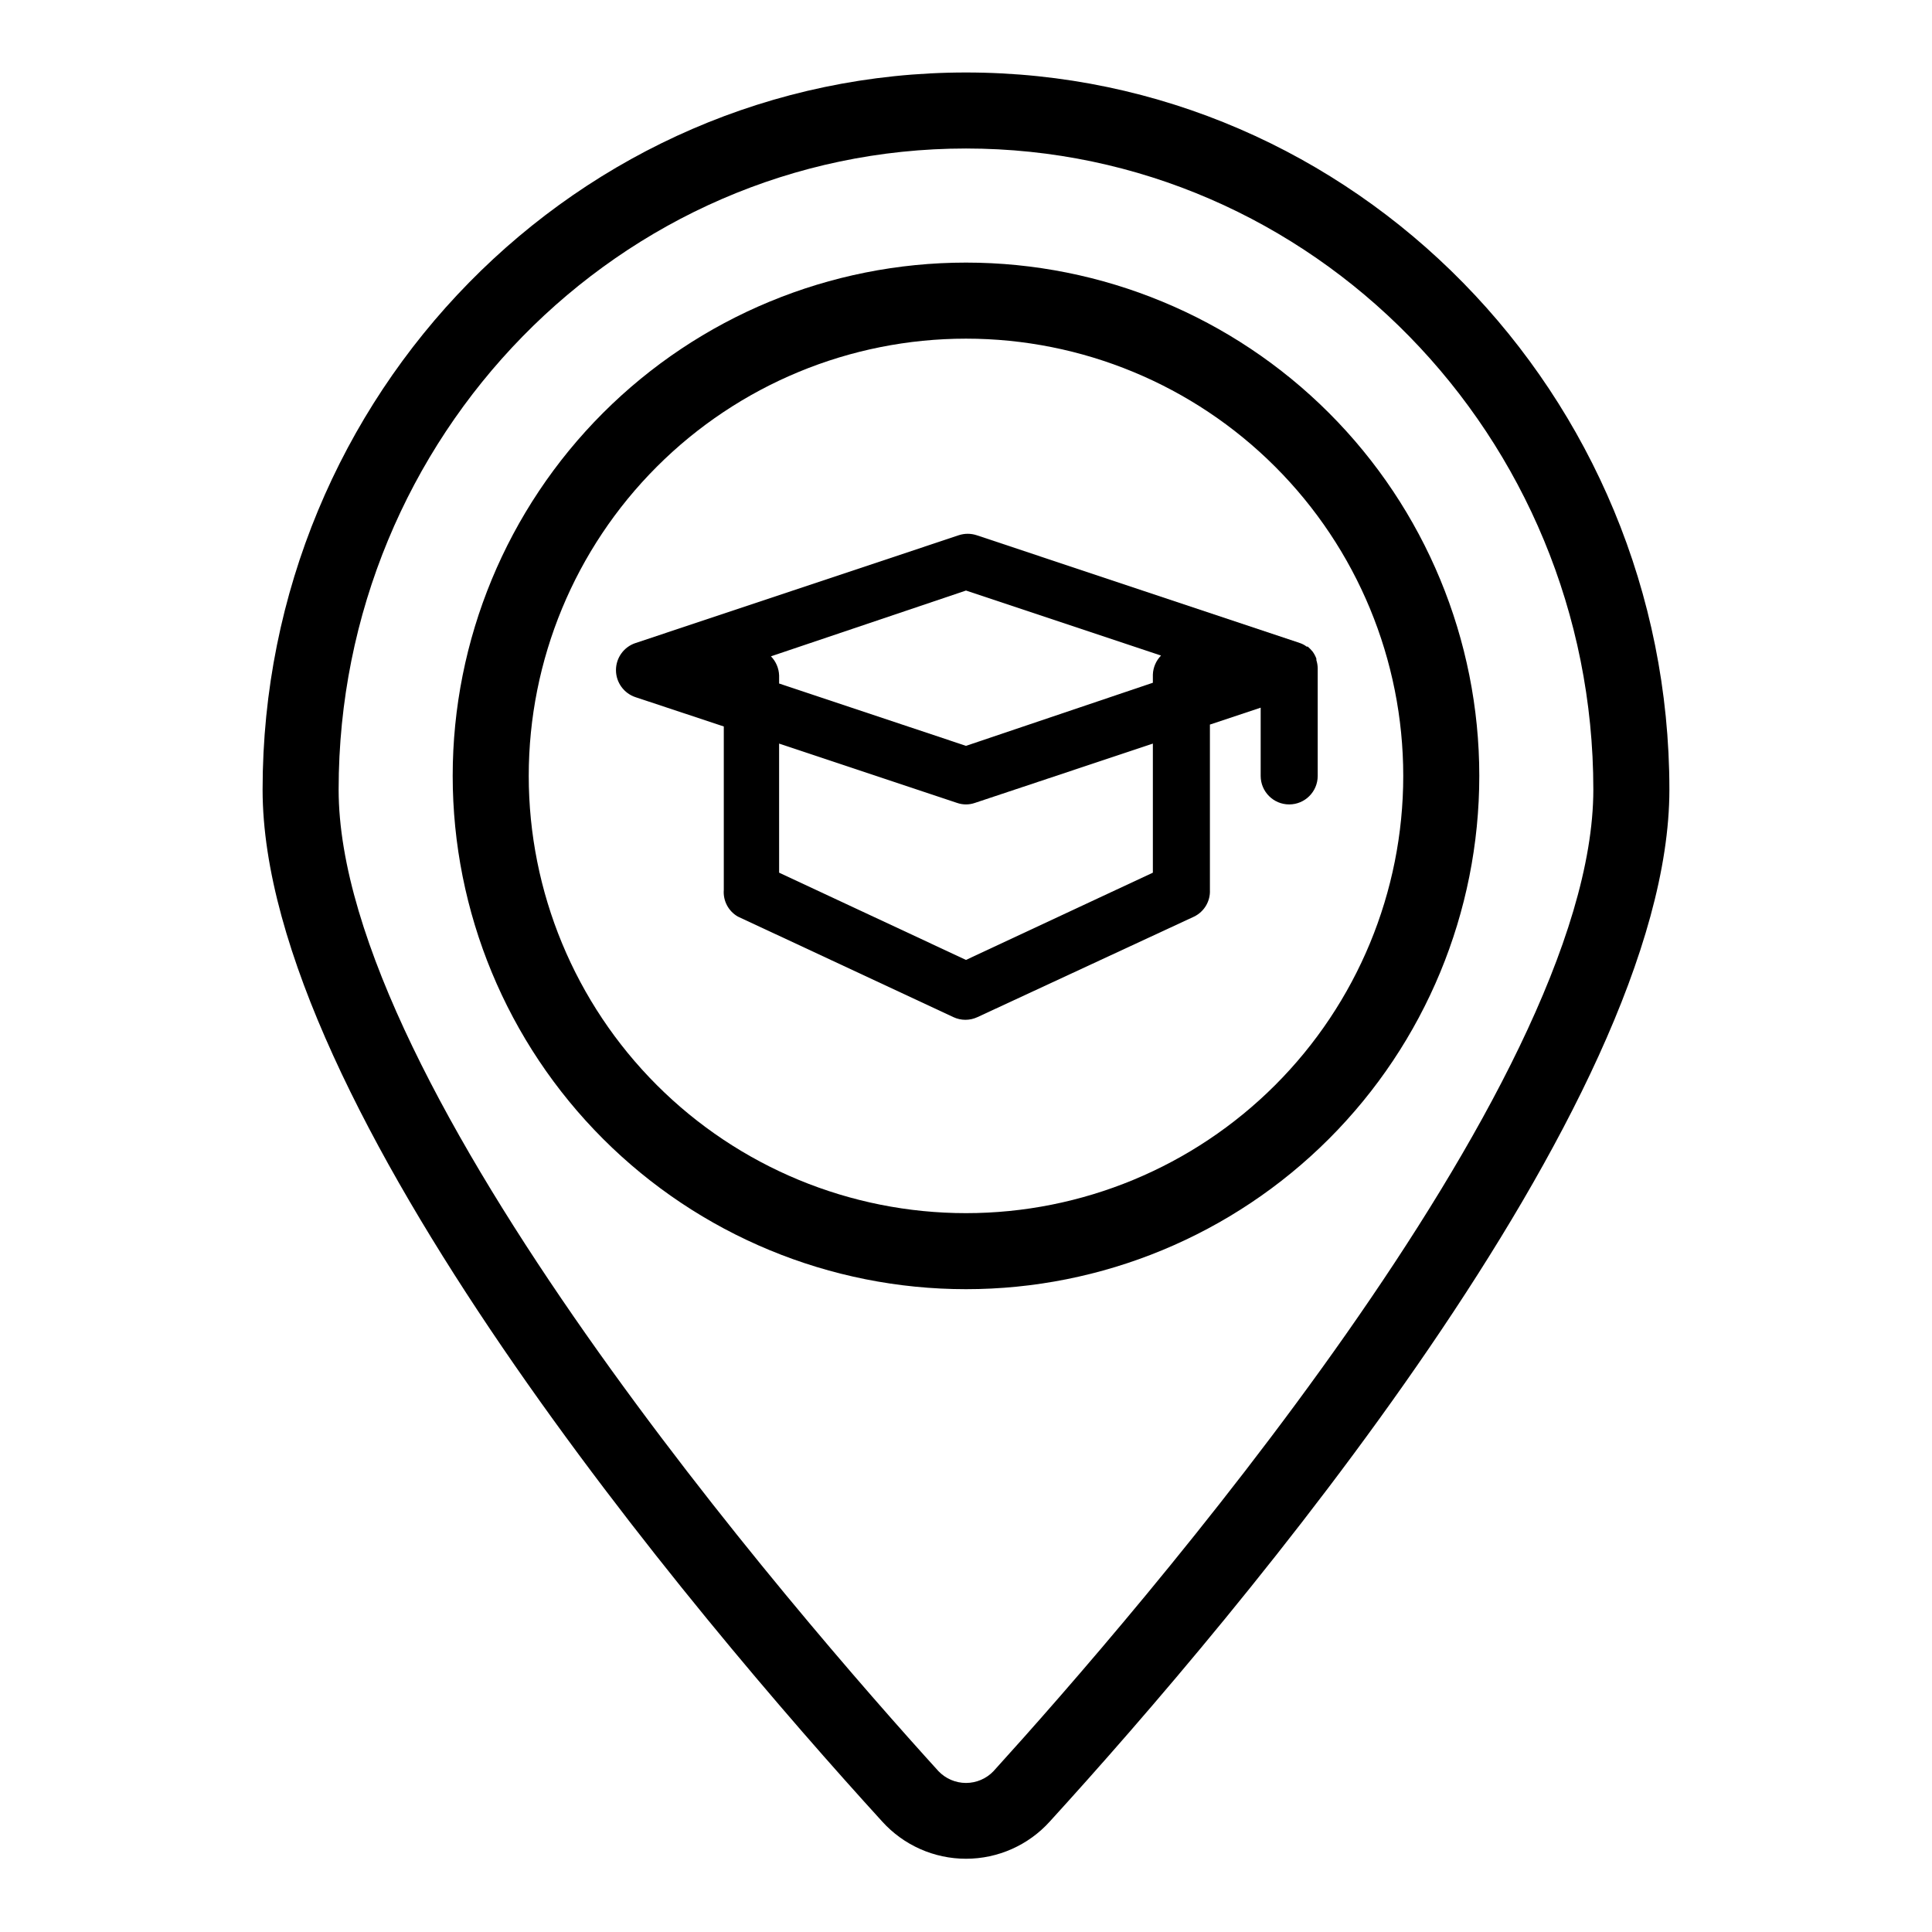 <?xml version="1.0" encoding="UTF-8"?>
<!-- Uploaded to: ICON Repo, www.svgrepo.com, Generator: ICON Repo Mixer Tools -->
<svg fill="#000000" width="800px" height="800px" version="1.1" viewBox="144 144 512 512" xmlns="http://www.w3.org/2000/svg">
 <g>
  <path d="m400 163.21c-102.78 0-186.41 85.246-186.41 190.04 0 83.832 114.82 219.31 164.19 273.46 5.672 6.289 13.746 9.879 22.219 9.879 8.469 0 16.543-3.59 22.215-9.879 49.375-54.156 164.19-189.63 164.19-273.46 0-104.79-83.629-190.04-186.41-190.04zm7.305 450.15v0.004c-1.902 2-4.543 3.137-7.305 3.137s-5.406-1.137-7.309-3.137c-37.281-41.062-158.95-181.17-158.95-260.12 0-93.66 74.562-169.89 166.26-169.89 91.691 0 166.25 76.227 166.25 169.89 0 78.945-121.67 219.05-158.95 260.12z"/>
  <path d="m400 213.59c-36.078 0-70.68 14.332-96.188 39.84-25.512 25.512-39.844 60.109-39.844 96.188 0 36.078 14.332 70.676 39.844 96.188 25.508 25.512 60.109 39.84 96.188 39.84 36.074 0 70.676-14.328 96.184-39.84 25.512-25.512 39.844-60.109 39.844-96.188 0-36.078-14.332-70.676-39.844-96.188-25.508-25.508-60.109-39.84-96.184-39.84zm0 251.91v-0.004c-30.734 0-60.207-12.207-81.938-33.938-21.73-21.73-33.941-51.203-33.941-81.938 0-30.73 12.211-60.207 33.941-81.938 21.73-21.73 51.203-33.938 81.938-33.938 30.73 0 60.203 12.207 81.934 33.938 21.734 21.73 33.941 51.207 33.941 81.938 0 30.734-12.207 60.207-33.941 81.938-21.73 21.73-51.203 33.938-81.934 33.938z"/>
  <path d="m492.85 318.94c0.016-0.137 0.016-0.27 0-0.406-0.238-0.645-0.562-1.254-0.957-1.812-0.398-0.488-0.836-0.945-1.312-1.359h-0.301c-0.547-0.418-1.16-0.742-1.812-0.957l-85.648-28.566c-1.539-0.504-3.199-0.504-4.734 0l-85.648 28.566c-3.102 1.02-5.199 3.914-5.199 7.18 0 3.262 2.098 6.16 5.199 7.18l23.375 7.758v43.328c-0.227 2.871 1.227 5.621 3.731 7.051l57.133 26.652h-0.004c2.012 0.938 4.336 0.938 6.348 0l57.438-26.652c2.676-1.305 4.32-4.078 4.18-7.051v-43.832l13.453-4.484v18.086c0 4.176 3.383 7.559 7.555 7.559 4.176 0 7.559-3.383 7.559-7.559v-28.566c-0.02-0.719-0.137-1.43-0.352-2.113zm-92.852-18.441 51.691 17.23h-0.004c-1.32 1.352-2.094 3.148-2.164 5.039v2.168l-49.523 16.723-49.523-16.523v-2.168h-0.004c-0.07-1.891-0.84-3.684-2.164-5.035zm49.523 74.766-49.523 23.125-49.523-23.125-0.004-34.207 47.156 15.719c1.535 0.535 3.203 0.535 4.738 0l47.156-15.719z"/>
 </g>
</svg>